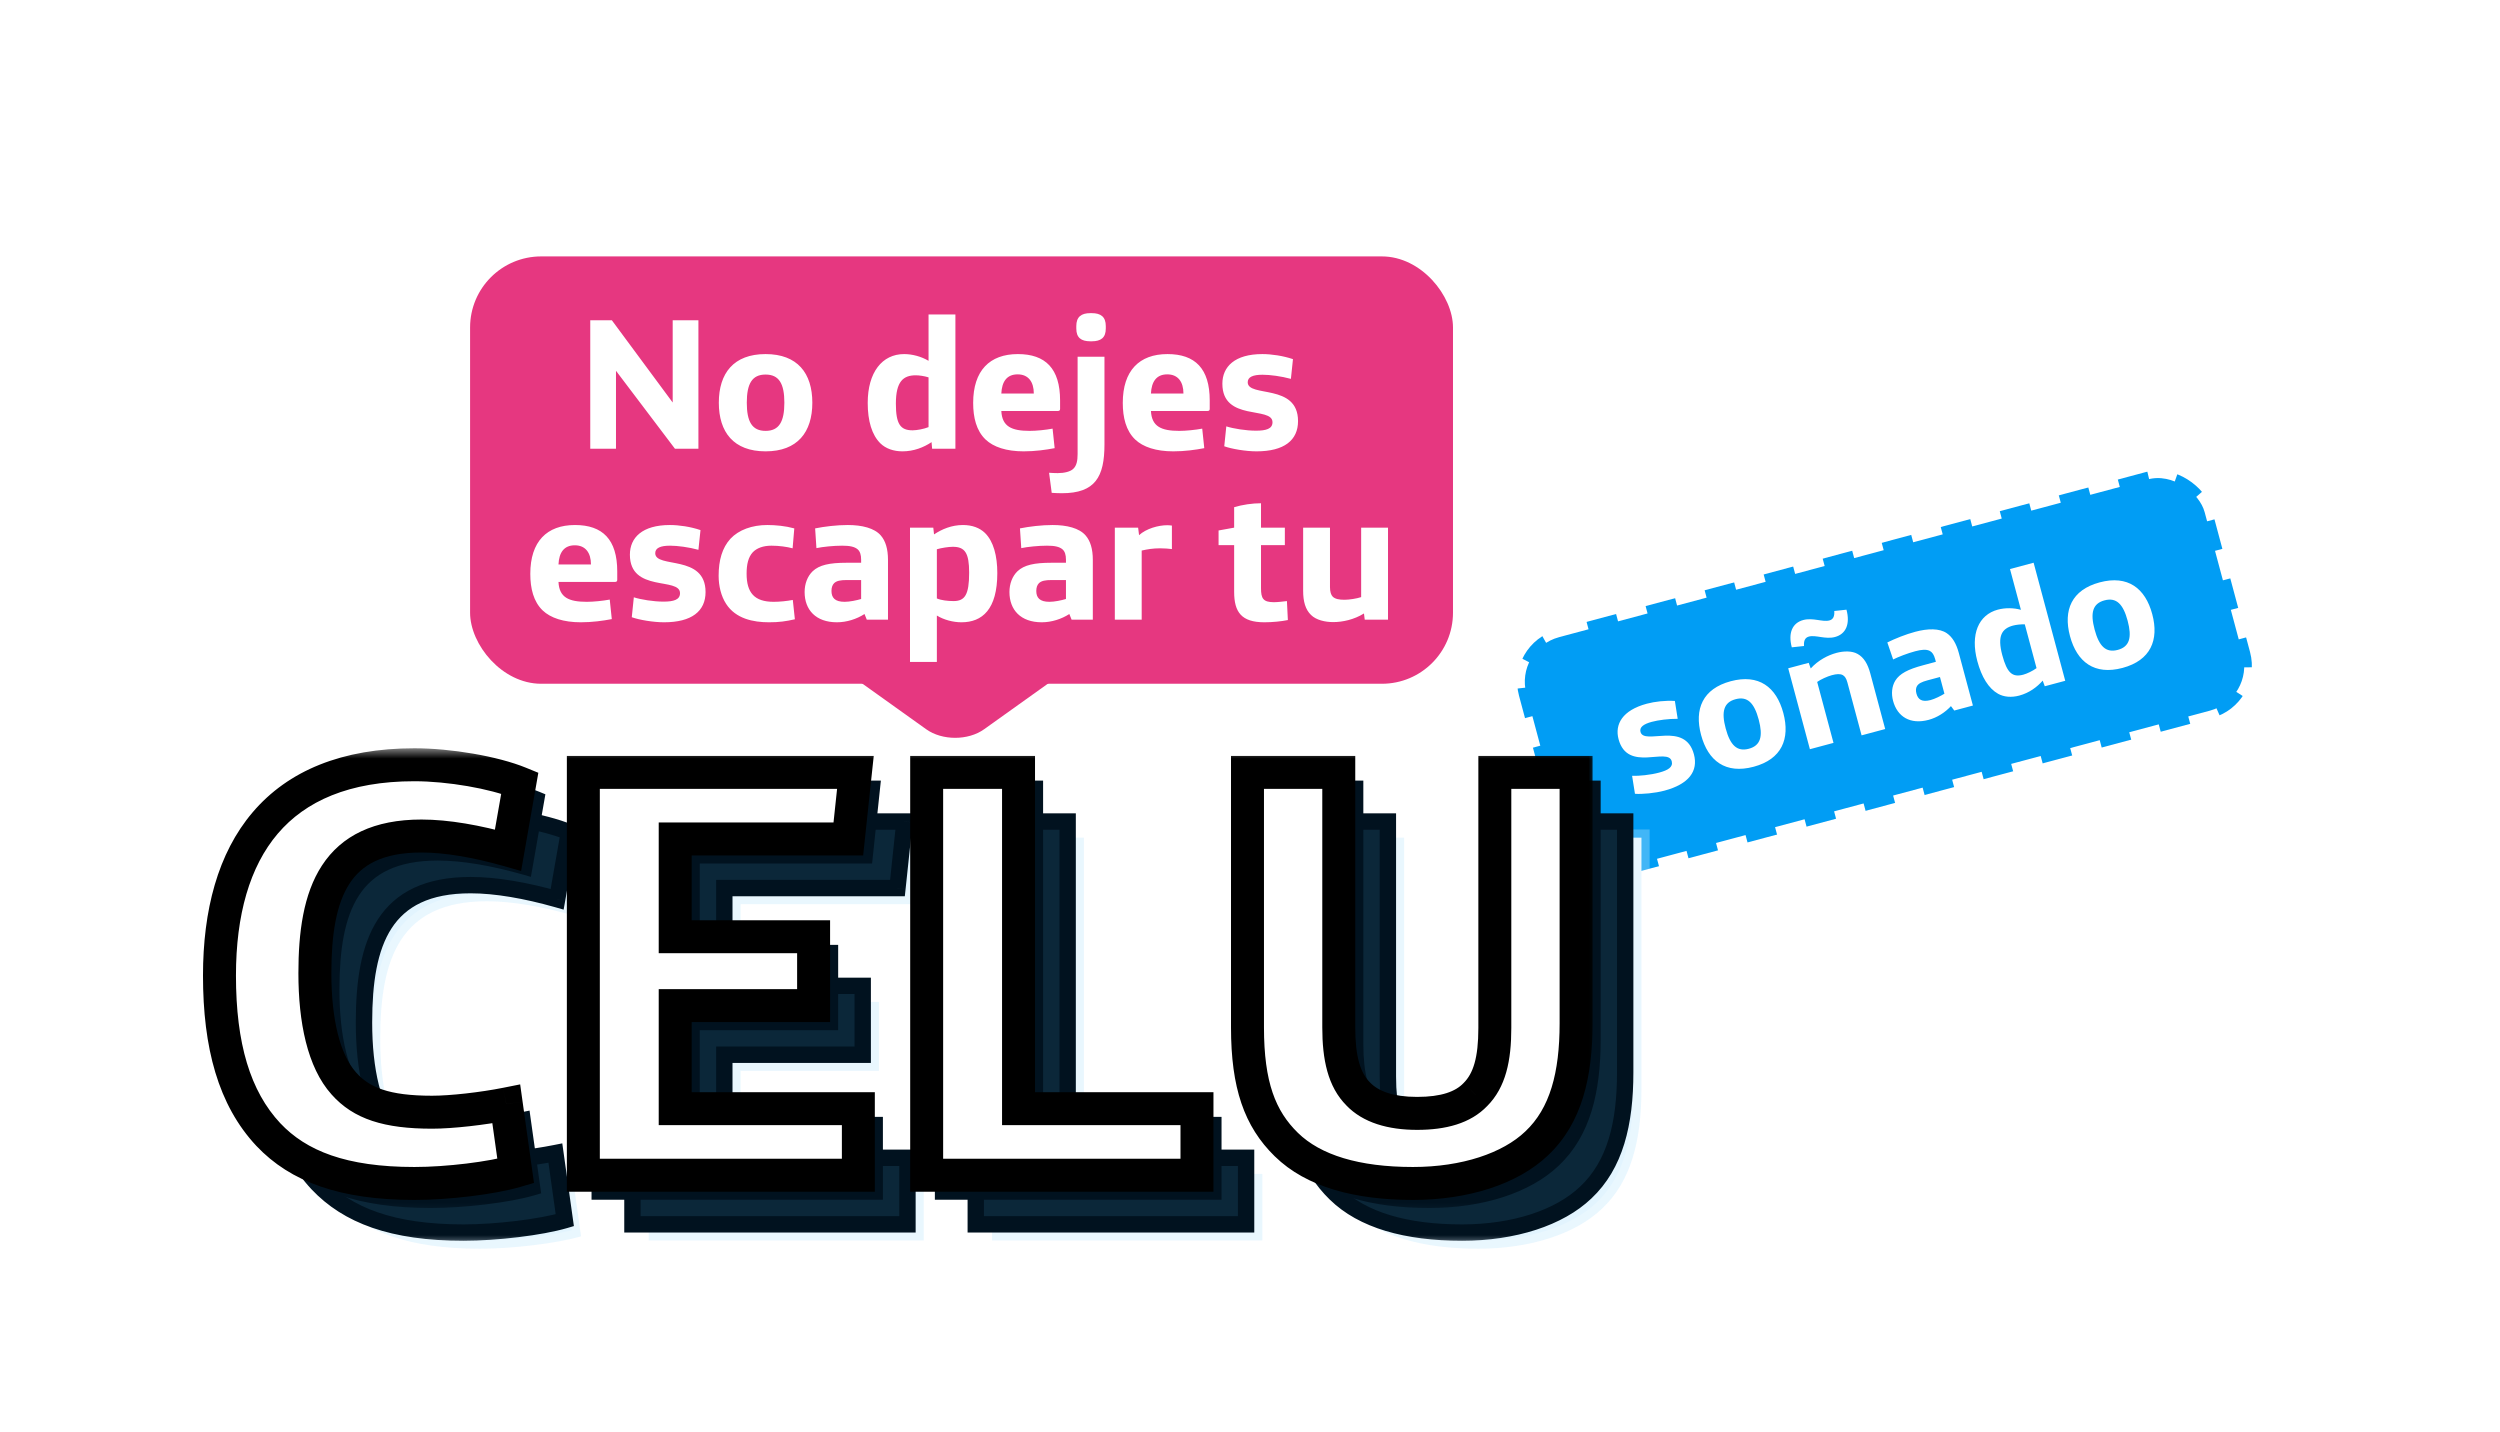 <svg width="117" height="67" viewBox="0 0 117 67" fill="none" xmlns="http://www.w3.org/2000/svg">
<g filter="url(#filter0_dd_212_262)">
<rect x="70.438" y="26.127" width="33.575" height="11.919" rx="2.518" transform="rotate(-15 70.438 26.127)" fill="#019DF4"/>
<rect x="70.438" y="26.127" width="33.575" height="11.919" rx="2.518" transform="rotate(-15 70.438 26.127)" stroke="white" stroke-width="0.714" stroke-dasharray="1.43 1.43"/>
<path d="M77.901 33.001C77.453 33.121 76.847 33.176 76.516 33.149L76.382 32.307C76.692 32.323 77.241 32.267 77.65 32.157C78.067 32.046 78.309 31.898 78.237 31.627C78.057 30.955 76.17 32.165 75.749 30.596C75.561 29.893 75.932 29.239 77.068 28.934C77.447 28.833 77.937 28.776 78.384 28.805L78.516 29.64C78.093 29.637 77.613 29.699 77.304 29.782C76.909 29.888 76.718 30.038 76.776 30.255C76.948 30.896 78.855 29.731 79.275 31.299C79.487 32.088 79.037 32.697 77.901 33.001ZM82.071 31.884C80.757 32.236 79.936 31.611 79.611 30.398C79.285 29.185 79.685 28.233 80.998 27.881C82.312 27.529 83.134 28.154 83.459 29.367C83.784 30.58 83.385 31.532 82.071 31.884ZM81.845 31.042C82.402 30.892 82.516 30.456 82.307 29.675C82.098 28.895 81.78 28.574 81.224 28.723C80.668 28.872 80.553 29.309 80.762 30.09C80.971 30.87 81.289 31.191 81.845 31.042ZM84.428 26.233L83.856 26.295C83.676 25.623 83.882 25.154 84.392 25.017C84.848 24.895 85.298 25.122 85.615 25.037C85.792 24.99 85.862 24.847 85.844 24.595L86.415 24.533C86.595 25.205 86.39 25.674 85.88 25.811C85.424 25.933 84.981 25.704 84.657 25.791C84.479 25.839 84.41 25.981 84.428 26.233ZM84.703 31.063L83.688 27.276L84.647 27.02L84.742 27.284C85.087 26.901 85.545 26.663 85.947 26.555C86.279 26.466 86.673 26.452 86.937 26.605C87.229 26.767 87.411 27.074 87.529 27.514L88.227 30.119L87.122 30.415L86.459 27.942C86.407 27.749 86.34 27.651 86.242 27.594C86.116 27.528 85.954 27.539 85.729 27.599C85.521 27.655 85.203 27.798 85.044 27.915L85.808 30.767L84.703 31.063ZM90.259 29.69C89.393 29.922 88.793 29.536 88.596 28.802C88.505 28.462 88.538 28.122 88.699 27.855C88.901 27.528 89.293 27.323 89.997 27.135L90.599 26.973L90.566 26.85C90.51 26.641 90.429 26.522 90.313 26.462C90.151 26.381 89.932 26.398 89.63 26.479C89.275 26.574 88.847 26.739 88.599 26.863L88.327 26.066C88.693 25.886 89.179 25.689 89.635 25.567C90.214 25.412 90.765 25.397 91.111 25.635C91.364 25.808 91.551 26.105 91.673 26.561L92.332 29.019L91.459 29.253L91.304 29.046C91.035 29.341 90.661 29.582 90.259 29.69ZM90.35 28.763C90.559 28.707 90.836 28.566 90.999 28.465L90.79 27.684L90.203 27.841C89.94 27.912 89.786 27.986 89.712 28.114C89.661 28.202 89.652 28.32 89.689 28.459C89.763 28.738 89.948 28.87 90.35 28.763ZM94.503 28.553C94.132 28.652 93.784 28.621 93.512 28.47C93.063 28.218 92.738 27.684 92.539 26.942C92.202 25.683 92.596 24.773 93.5 24.531C93.832 24.442 94.238 24.441 94.579 24.54L94.068 22.632L95.173 22.335L96.653 27.861L95.695 28.117L95.599 27.853C95.333 28.156 94.967 28.428 94.503 28.553ZM94.689 27.575C94.866 27.528 95.138 27.397 95.31 27.268L94.761 25.22C94.577 25.212 94.352 25.239 94.213 25.276C93.695 25.415 93.462 25.751 93.707 26.662C93.933 27.505 94.186 27.71 94.689 27.575ZM99.337 27.258C98.023 27.61 97.201 26.985 96.876 25.772C96.551 24.558 96.951 23.607 98.264 23.255C99.578 22.903 100.4 23.527 100.725 24.741C101.05 25.954 100.65 26.905 99.337 27.258ZM99.111 26.415C99.668 26.266 99.782 25.829 99.573 25.049C99.364 24.269 99.046 23.948 98.49 24.097C97.934 24.246 97.819 24.683 98.028 25.463C98.237 26.244 98.555 26.564 99.111 26.415Z" fill="white"/>
<path d="M39.576 27.435L44.702 23.773L49.828 27.435L46.055 30.13C45.308 30.664 44.096 30.664 43.348 30.13L39.576 27.435Z" fill="#E63780"/>
<rect x="22" y="8" width="46" height="20" rx="3.327" fill="#E63780"/>
<path d="M27.624 17V10.989H28.635L31.482 14.838V10.989H32.686V17H31.587L28.828 13.353V17H27.624ZM35.829 17.123C34.335 17.123 33.641 16.227 33.641 14.847C33.641 13.467 34.335 12.571 35.829 12.571C37.323 12.571 38.017 13.467 38.017 14.847C38.017 16.227 37.323 17.123 35.829 17.123ZM35.829 16.165C36.461 16.165 36.708 15.735 36.708 14.847C36.708 13.959 36.461 13.529 35.829 13.529C35.196 13.529 34.95 13.959 34.95 14.847C34.95 15.735 35.196 16.165 35.829 16.165ZM42.235 17.123C41.813 17.123 41.453 16.991 41.207 16.754C40.802 16.358 40.609 15.699 40.609 14.856C40.609 13.423 41.286 12.571 42.314 12.571C42.692 12.571 43.122 12.685 43.456 12.887V10.717H44.713V17H43.623L43.597 16.692C43.228 16.939 42.762 17.123 42.235 17.123ZM42.709 16.139C42.911 16.139 43.237 16.077 43.456 15.989V13.661C43.263 13.599 43.017 13.564 42.859 13.564C42.27 13.564 41.927 13.854 41.927 14.891C41.927 15.849 42.138 16.139 42.709 16.139ZM47.907 17.123C47.099 17.123 46.493 16.921 46.124 16.569C45.693 16.156 45.544 15.541 45.544 14.856C45.544 13.344 46.317 12.571 47.635 12.571C48.927 12.571 49.612 13.248 49.612 14.742V15.137C49.612 15.207 49.577 15.234 49.507 15.234H46.862C46.897 15.963 47.345 16.165 48.189 16.165C48.496 16.165 48.936 16.121 49.261 16.06L49.358 16.974C48.944 17.053 48.444 17.123 47.907 17.123ZM46.862 14.416H48.382C48.382 13.871 48.127 13.52 47.626 13.52C47.117 13.52 46.888 13.863 46.862 14.416ZM51.03 11.973C50.599 11.973 50.371 11.806 50.371 11.376V11.261C50.371 10.831 50.599 10.655 51.03 10.655H51.092C51.522 10.655 51.751 10.831 51.751 11.261V11.376C51.751 11.806 51.522 11.973 51.092 11.973H51.03ZM49.694 19.083C49.527 19.083 49.369 19.074 49.22 19.065L49.097 18.125C49.211 18.134 49.36 18.142 49.501 18.142C49.809 18.142 50.099 18.072 50.23 17.94C50.389 17.791 50.432 17.554 50.432 17.246V12.694H51.689V16.798C51.689 18.318 51.258 19.083 49.694 19.083ZM54.91 17.123C54.102 17.123 53.495 16.921 53.126 16.569C52.696 16.156 52.546 15.541 52.546 14.856C52.546 13.344 53.32 12.571 54.638 12.571C55.93 12.571 56.615 13.248 56.615 14.742V15.137C56.615 15.207 56.58 15.234 56.51 15.234H53.864C53.9 15.963 54.348 16.165 55.191 16.165C55.499 16.165 55.938 16.121 56.264 16.06L56.36 16.974C55.947 17.053 55.446 17.123 54.91 17.123ZM53.864 14.416H55.385C55.385 13.871 55.13 13.52 54.629 13.52C54.119 13.52 53.891 13.863 53.864 14.416ZM58.806 17.123C58.296 17.123 57.637 17.009 57.295 16.886L57.391 15.954C57.716 16.06 58.314 16.156 58.78 16.156C59.254 16.156 59.553 16.069 59.553 15.761C59.553 14.996 57.207 15.743 57.207 13.959C57.207 13.16 57.787 12.571 59.078 12.571C59.509 12.571 60.045 12.65 60.511 12.808L60.414 13.731C59.966 13.608 59.439 13.538 59.087 13.538C58.639 13.538 58.393 13.643 58.393 13.889C58.393 14.618 60.748 13.924 60.748 15.708C60.748 16.605 60.098 17.123 58.806 17.123ZM27.182 25.123C26.374 25.123 25.767 24.921 25.398 24.569C24.968 24.156 24.818 23.541 24.818 22.856C24.818 21.344 25.592 20.571 26.91 20.571C28.202 20.571 28.887 21.248 28.887 22.741V23.137C28.887 23.207 28.852 23.234 28.782 23.234H26.137C26.172 23.963 26.62 24.165 27.463 24.165C27.771 24.165 28.21 24.121 28.536 24.06L28.632 24.974C28.219 25.053 27.718 25.123 27.182 25.123ZM26.137 22.416H27.657C27.657 21.872 27.402 21.52 26.901 21.52C26.391 21.52 26.163 21.863 26.137 22.416ZM31.078 25.123C30.568 25.123 29.909 25.009 29.567 24.886L29.663 23.954C29.988 24.06 30.586 24.156 31.052 24.156C31.526 24.156 31.825 24.069 31.825 23.761C31.825 22.996 29.479 23.743 29.479 21.959C29.479 21.16 30.059 20.571 31.351 20.571C31.781 20.571 32.317 20.65 32.783 20.808L32.686 21.731C32.238 21.608 31.711 21.538 31.359 21.538C30.911 21.538 30.665 21.643 30.665 21.889C30.665 22.619 33.02 21.924 33.02 23.708C33.02 24.605 32.37 25.123 31.078 25.123ZM35.987 25.123C35.249 25.123 34.432 24.956 33.983 24.262C33.746 23.901 33.632 23.418 33.632 22.944C33.632 22.223 33.799 21.634 34.186 21.212C34.572 20.799 35.196 20.571 35.908 20.571C36.303 20.571 36.76 20.615 37.173 20.729L37.094 21.661C36.831 21.59 36.462 21.538 36.101 21.538C35.715 21.538 35.416 21.652 35.231 21.845C35.02 22.074 34.941 22.408 34.941 22.847C34.941 23.735 35.302 24.165 36.207 24.165C36.488 24.165 36.831 24.13 37.103 24.077L37.2 24.982C36.778 25.079 36.462 25.123 35.987 25.123ZM39.167 25.123C38.183 25.123 37.656 24.543 37.656 23.708C37.656 23.322 37.788 22.97 38.034 22.733C38.341 22.443 38.816 22.337 39.615 22.337H40.301V22.197C40.301 21.959 40.248 21.81 40.143 21.713C39.993 21.581 39.756 21.538 39.413 21.538C39.009 21.538 38.508 21.59 38.209 21.652L38.148 20.729C38.587 20.641 39.158 20.571 39.677 20.571C40.336 20.571 40.925 20.712 41.224 21.063C41.443 21.318 41.558 21.687 41.558 22.206V25H40.565L40.459 24.736C40.09 24.974 39.624 25.123 39.167 25.123ZM39.528 24.165C39.765 24.165 40.099 24.095 40.301 24.033V23.146H39.633C39.334 23.146 39.15 23.181 39.035 23.295C38.956 23.374 38.913 23.497 38.913 23.655C38.913 23.972 39.071 24.165 39.528 24.165ZM42.588 26.977V20.694H43.678L43.713 21.01C44.082 20.764 44.539 20.571 45.066 20.571C45.497 20.571 45.848 20.703 46.094 20.94C46.499 21.335 46.674 22.021 46.674 22.821C46.674 24.517 45.971 25.123 44.996 25.123C44.609 25.123 44.17 25.009 43.845 24.807V26.977H42.588ZM44.627 24.13C45.154 24.13 45.356 23.84 45.356 22.803C45.356 21.88 45.163 21.59 44.592 21.59C44.389 21.59 44.056 21.643 43.845 21.705V24.007C44.047 24.095 44.354 24.13 44.627 24.13ZM48.753 25.123C47.769 25.123 47.242 24.543 47.242 23.708C47.242 23.322 47.374 22.97 47.62 22.733C47.927 22.443 48.402 22.337 49.201 22.337H49.887V22.197C49.887 21.959 49.834 21.81 49.729 21.713C49.579 21.581 49.342 21.538 48.999 21.538C48.595 21.538 48.094 21.59 47.795 21.652L47.734 20.729C48.173 20.641 48.745 20.571 49.263 20.571C49.922 20.571 50.511 20.712 50.81 21.063C51.029 21.318 51.144 21.687 51.144 22.206V25H50.151L50.045 24.736C49.676 24.974 49.21 25.123 48.753 25.123ZM49.114 24.165C49.351 24.165 49.685 24.095 49.887 24.033V23.146H49.219C48.92 23.146 48.736 23.181 48.621 23.295C48.542 23.374 48.498 23.497 48.498 23.655C48.498 23.972 48.657 24.165 49.114 24.165ZM52.174 25V20.694H53.264L53.308 21.046C53.642 20.738 54.213 20.58 54.626 20.58C54.696 20.58 54.793 20.588 54.845 20.597V21.696C54.705 21.678 54.494 21.661 54.292 21.661C53.958 21.661 53.703 21.705 53.431 21.766V25H52.174ZM59.173 25.123C58.101 25.123 57.758 24.648 57.758 23.699V21.511H57.029V20.826L57.758 20.694V19.736C58.136 19.622 58.611 19.552 59.015 19.552V20.694H60.131V21.511H59.015V23.524C59.015 24.007 59.112 24.183 59.621 24.183C59.797 24.183 60.078 24.148 60.228 24.13L60.272 25.018C59.991 25.079 59.551 25.123 59.173 25.123ZM62.393 25.114C62.015 25.114 61.593 25.018 61.356 24.78C61.092 24.526 60.987 24.148 60.987 23.647V20.694H62.243V23.471C62.243 23.691 62.288 23.84 62.375 23.928C62.49 24.033 62.665 24.069 62.92 24.069C63.14 24.069 63.491 24.016 63.702 23.945V20.694H64.959V25H63.869L63.834 24.71C63.368 25 62.832 25.114 62.393 25.114Z" fill="white"/>
<mask id="path-6-outside-1_212_262" maskUnits="userSpaceOnUse" x="12.897" y="34.054" width="65" height="21" fill="black">
<rect fill="white" x="12.897" y="34.054" width="65" height="21"/>
<path d="M22.453 54.44C19.118 54.44 17.024 53.641 15.618 52.153C14.02 50.444 13.331 47.991 13.331 44.711C13.331 38.813 16.004 34.845 22.453 34.845C24.079 34.845 26.174 35.203 27.386 35.699L26.835 38.841C25.375 38.428 23.969 38.179 22.784 38.179C18.732 38.179 17.795 40.853 17.795 44.601C17.795 46.833 18.209 48.708 19.146 49.755C19.973 50.692 21.158 51.105 23.28 51.105C24.189 51.105 25.65 50.94 26.753 50.719L27.193 53.861C26.064 54.192 23.996 54.44 22.453 54.44ZM30.359 54.054V35.203H43.092L42.761 38.317H34.659V42.892H41.135V46.117H34.659V50.94H43.23V54.054H30.359ZM46.427 54.054V35.203H50.727V50.94H59.077V54.054H46.427ZM69.186 54.44C66.568 54.44 64.528 53.861 63.261 52.621C62.02 51.408 61.441 49.837 61.441 47.136V35.203H65.713V47.136C65.713 48.57 65.961 49.589 66.623 50.251C67.202 50.857 68.139 51.16 69.379 51.16C70.619 51.16 71.529 50.885 72.107 50.278C72.769 49.617 73.017 48.625 73.017 47.164V35.203H76.82V46.944C76.82 49.341 76.352 51.271 74.974 52.566C73.734 53.751 71.611 54.44 69.186 54.44Z"/>
</mask>
<path d="M22.453 54.44C19.118 54.44 17.024 53.641 15.618 52.153C14.02 50.444 13.331 47.991 13.331 44.711C13.331 38.813 16.004 34.845 22.453 34.845C24.079 34.845 26.174 35.203 27.386 35.699L26.835 38.841C25.375 38.428 23.969 38.179 22.784 38.179C18.732 38.179 17.795 40.853 17.795 44.601C17.795 46.833 18.209 48.708 19.146 49.755C19.973 50.692 21.158 51.105 23.28 51.105C24.189 51.105 25.65 50.94 26.753 50.719L27.193 53.861C26.064 54.192 23.996 54.44 22.453 54.44ZM30.359 54.054V35.203H43.092L42.761 38.317H34.659V42.892H41.135V46.117H34.659V50.94H43.23V54.054H30.359ZM46.427 54.054V35.203H50.727V50.94H59.077V54.054H46.427ZM69.186 54.44C66.568 54.44 64.528 53.861 63.261 52.621C62.02 51.408 61.441 49.837 61.441 47.136V35.203H65.713V47.136C65.713 48.57 65.961 49.589 66.623 50.251C67.202 50.857 68.139 51.16 69.379 51.16C70.619 51.16 71.529 50.885 72.107 50.278C72.769 49.617 73.017 48.625 73.017 47.164V35.203H76.82V46.944C76.82 49.341 76.352 51.271 74.974 52.566C73.734 53.751 71.611 54.44 69.186 54.44Z" fill="#E2F4FE"/>
<path d="M15.618 52.153L15.338 52.414L15.34 52.416L15.618 52.153ZM27.386 35.699L27.764 35.765L27.817 35.461L27.531 35.344L27.386 35.699ZM26.835 38.841L26.731 39.209L27.139 39.325L27.212 38.907L26.835 38.841ZM19.146 49.755L19.433 49.501L19.431 49.499L19.146 49.755ZM26.753 50.719L27.132 50.666L27.075 50.264L26.677 50.344L26.753 50.719ZM27.193 53.861L27.301 54.229L27.619 54.136L27.573 53.808L27.193 53.861ZM22.453 54.057C19.179 54.057 17.204 53.274 15.897 51.889L15.34 52.416C16.843 54.008 19.058 54.823 22.453 54.823V54.057ZM15.898 51.891C14.394 50.283 13.714 47.945 13.714 44.711H12.947C12.947 48.037 13.645 50.605 15.338 52.414L15.898 51.891ZM13.714 44.711C13.714 41.813 14.371 39.449 15.765 37.815C17.149 36.191 19.31 35.228 22.453 35.228V34.462C19.147 34.462 16.747 35.482 15.182 37.318C13.626 39.142 12.947 41.712 12.947 44.711H13.714ZM22.453 35.228C24.042 35.228 26.085 35.581 27.241 36.053L27.531 35.344C26.262 34.825 24.116 34.462 22.453 34.462V35.228ZM27.009 35.633L26.458 38.775L27.212 38.907L27.764 35.765L27.009 35.633ZM26.939 38.472C25.46 38.053 24.017 37.796 22.784 37.796V38.562C23.921 38.562 25.289 38.801 26.731 39.209L26.939 38.472ZM22.784 37.796C20.663 37.796 19.278 38.504 18.449 39.776C17.645 41.011 17.412 42.712 17.412 44.601H18.178C18.178 42.741 18.415 41.232 19.091 40.194C19.744 39.192 20.853 38.562 22.784 38.562V37.796ZM17.412 44.601C17.412 46.853 17.824 48.852 18.86 50.01L19.431 49.499C18.594 48.563 18.178 46.814 18.178 44.601H17.412ZM18.859 50.008C19.792 51.066 21.113 51.488 23.28 51.488V50.722C21.203 50.722 20.153 50.318 19.433 49.501L18.859 50.008ZM23.28 51.488C24.221 51.488 25.707 51.319 26.828 51.095L26.677 50.344C25.593 50.561 24.158 50.722 23.28 50.722V51.488ZM26.373 50.773L26.814 53.914L27.573 53.808L27.132 50.666L26.373 50.773ZM27.086 53.494C26.001 53.811 23.972 54.057 22.453 54.057V54.823C24.021 54.823 26.126 54.573 27.301 54.229L27.086 53.494ZM30.359 54.054H29.976V54.437H30.359V54.054ZM30.359 35.203V34.82H29.976V35.203H30.359ZM43.092 35.203L43.473 35.243L43.518 34.82H43.092V35.203ZM42.761 38.317V38.7H43.106L43.142 38.358L42.761 38.317ZM34.659 38.317V37.934H34.276V38.317H34.659ZM34.659 42.892H34.276V43.275H34.659V42.892ZM41.135 42.892H41.518V42.509H41.135V42.892ZM41.135 46.117V46.5H41.518V46.117H41.135ZM34.659 46.117V45.734H34.276V46.117H34.659ZM34.659 50.94H34.276V51.323H34.659V50.94ZM43.23 50.94H43.613V50.557H43.23V50.94ZM43.23 54.054V54.437H43.613V54.054H43.23ZM30.742 54.054V35.203H29.976V54.054H30.742ZM30.359 35.586H43.092V34.82H30.359V35.586ZM42.711 35.162L42.38 38.277L43.142 38.358L43.473 35.243L42.711 35.162ZM42.761 37.934H34.659V38.7H42.761V37.934ZM34.276 38.317V42.892H35.042V38.317H34.276ZM34.659 43.275H41.135V42.509H34.659V43.275ZM40.752 42.892V46.117H41.518V42.892H40.752ZM41.135 45.734H34.659V46.5H41.135V45.734ZM34.276 46.117V50.94H35.042V46.117H34.276ZM34.659 51.323H43.23V50.557H34.659V51.323ZM42.847 50.94V54.054H43.613V50.94H42.847ZM43.23 53.671H30.359V54.437H43.23V53.671ZM46.427 54.054H46.044V54.437H46.427V54.054ZM46.427 35.203V34.82H46.044V35.203H46.427ZM50.727 35.203H51.11V34.82H50.727V35.203ZM50.727 50.94H50.343V51.323H50.727V50.94ZM59.077 50.94H59.46V50.557H59.077V50.94ZM59.077 54.054V54.437H59.46V54.054H59.077ZM46.81 54.054V35.203H46.044V54.054H46.81ZM46.427 35.586H50.727V34.82H46.427V35.586ZM50.343 35.203V50.94H51.11V35.203H50.343ZM50.727 51.323H59.077V50.557H50.727V51.323ZM58.694 50.94V54.054H59.46V50.94H58.694ZM59.077 53.671H46.427V54.437H59.077V53.671ZM63.261 52.621L63.528 52.347L63.528 52.347L63.261 52.621ZM61.441 35.203V34.82H61.059V35.203H61.441ZM65.713 35.203H66.096V34.82H65.713V35.203ZM66.623 50.251L66.9 49.986L66.894 49.98L66.623 50.251ZM72.107 50.278L71.837 50.008L71.83 50.014L72.107 50.278ZM73.017 35.203V34.82H72.634V35.203H73.017ZM76.82 35.203H77.203V34.82H76.82V35.203ZM74.974 52.566L74.711 52.287L74.709 52.289L74.974 52.566ZM69.186 54.057C66.61 54.057 64.692 53.485 63.528 52.347L62.993 52.895C64.365 54.237 66.526 54.823 69.186 54.823V54.057ZM63.528 52.347C62.387 51.232 61.825 49.777 61.825 47.136H61.059C61.059 49.898 61.653 51.585 62.993 52.895L63.528 52.347ZM61.825 47.136V35.203H61.059V47.136H61.825ZM61.441 35.586H65.713V34.82H61.441V35.586ZM65.33 35.203V47.136H66.096V35.203H65.33ZM65.33 47.136C65.33 48.596 65.579 49.748 66.352 50.522L66.894 49.98C66.344 49.43 66.096 48.544 66.096 47.136H65.33ZM66.346 50.515C67.027 51.229 68.087 51.543 69.379 51.543V50.777C68.19 50.777 67.376 50.486 66.9 49.986L66.346 50.515ZM69.379 51.543C70.664 51.543 71.701 51.259 72.385 50.543L71.83 50.014C71.356 50.51 70.574 50.777 69.379 50.777V51.543ZM72.378 50.549C73.151 49.777 73.4 48.652 73.4 47.164H72.634C72.634 48.597 72.387 49.457 71.837 50.008L72.378 50.549ZM73.4 47.164V35.203H72.634V47.164H73.4ZM73.017 35.586H76.82V34.82H73.017V35.586ZM76.437 35.203V46.944H77.203V35.203H76.437ZM76.437 46.944C76.437 49.305 75.973 51.101 74.711 52.287L75.236 52.845C76.73 51.441 77.203 49.378 77.203 46.944H76.437ZM74.709 52.289C73.565 53.382 71.553 54.057 69.186 54.057V54.823C71.669 54.823 73.902 54.12 75.238 52.843L74.709 52.289Z" fill="white" fill-opacity="0.25" mask="url(#path-6-outside-1_212_262)"/>
<mask id="path-8-outside-2_212_262" maskUnits="userSpaceOnUse" x="12.136" y="33.299" width="65" height="21" fill="black">
<rect fill="white" x="12.136" y="33.299" width="65" height="21"/>
<path d="M21.692 53.685C18.358 53.685 16.263 52.885 14.857 51.397C13.259 49.688 12.57 47.236 12.57 43.956C12.57 38.058 15.243 34.089 21.692 34.089C23.318 34.089 25.413 34.447 26.626 34.944L26.074 38.086C24.614 37.672 23.208 37.424 22.023 37.424C17.972 37.424 17.035 40.097 17.035 43.846C17.035 46.078 17.448 47.952 18.385 48.999C19.212 49.937 20.397 50.35 22.519 50.35C23.429 50.35 24.889 50.184 25.992 49.964L26.433 53.106C25.303 53.437 23.236 53.685 21.692 53.685ZM29.598 53.299V34.447H42.331L42.001 37.562H33.898V42.137H40.374V45.361H33.898V50.184H42.469V53.299H29.598ZM45.666 53.299V34.447H49.966V50.184H58.317V53.299H45.666ZM68.425 53.685C65.807 53.685 63.767 53.106 62.5 51.866C61.26 50.653 60.681 49.082 60.681 46.381V34.447H64.953V46.381C64.953 47.814 65.201 48.834 65.862 49.495C66.441 50.102 67.378 50.405 68.618 50.405C69.858 50.405 70.768 50.129 71.347 49.523C72.008 48.862 72.256 47.869 72.256 46.409V34.447H76.059V46.188C76.059 48.586 75.591 50.515 74.213 51.811C72.973 52.996 70.85 53.685 68.425 53.685Z"/>
</mask>
<path d="M21.692 53.685C18.358 53.685 16.263 52.885 14.857 51.397C13.259 49.688 12.57 47.236 12.57 43.956C12.57 38.058 15.243 34.089 21.692 34.089C23.318 34.089 25.413 34.447 26.626 34.944L26.074 38.086C24.614 37.672 23.208 37.424 22.023 37.424C17.972 37.424 17.035 40.097 17.035 43.846C17.035 46.078 17.448 47.952 18.385 48.999C19.212 49.937 20.397 50.35 22.519 50.35C23.429 50.35 24.889 50.184 25.992 49.964L26.433 53.106C25.303 53.437 23.236 53.685 21.692 53.685ZM29.598 53.299V34.447H42.331L42.001 37.562H33.898V42.137H40.374V45.361H33.898V50.184H42.469V53.299H29.598ZM45.666 53.299V34.447H49.966V50.184H58.317V53.299H45.666ZM68.425 53.685C65.807 53.685 63.767 53.106 62.5 51.866C61.26 50.653 60.681 49.082 60.681 46.381V34.447H64.953V46.381C64.953 47.814 65.201 48.834 65.862 49.495C66.441 50.102 67.378 50.405 68.618 50.405C69.858 50.405 70.768 50.129 71.347 49.523C72.008 48.862 72.256 47.869 72.256 46.409V34.447H76.059V46.188C76.059 48.586 75.591 50.515 74.213 51.811C72.973 52.996 70.85 53.685 68.425 53.685Z" fill="#0B2739"/>
<path d="M14.857 51.397L14.578 51.659L14.579 51.66L14.857 51.397ZM26.626 34.944L27.003 35.01L27.056 34.706L26.771 34.589L26.626 34.944ZM26.074 38.086L25.97 38.454L26.378 38.57L26.452 38.152L26.074 38.086ZM18.385 48.999L18.672 48.746L18.671 48.744L18.385 48.999ZM25.992 49.964L26.371 49.911L26.315 49.509L25.917 49.588L25.992 49.964ZM26.433 53.106L26.54 53.474L26.858 53.38L26.812 53.053L26.433 53.106ZM21.692 53.302C18.418 53.302 16.443 52.518 15.136 51.134L14.579 51.66C16.083 53.252 18.297 54.068 21.692 54.068V53.302ZM15.137 51.136C13.633 49.528 12.953 47.189 12.953 43.956H12.187C12.187 47.282 12.885 49.849 14.578 51.659L15.137 51.136ZM12.953 43.956C12.953 41.057 13.611 38.694 15.004 37.059C16.388 35.436 18.55 34.472 21.692 34.472V33.706C18.386 33.706 15.986 34.727 14.421 36.562C12.866 38.387 12.187 40.956 12.187 43.956H12.953ZM21.692 34.472C23.281 34.472 25.325 34.825 26.48 35.298L26.771 34.589C25.501 34.07 23.355 33.706 21.692 33.706V34.472ZM26.248 34.877L25.697 38.019L26.452 38.152L27.003 35.01L26.248 34.877ZM26.179 37.717C24.699 37.298 23.256 37.041 22.023 37.041V37.807C23.16 37.807 24.528 38.046 25.97 38.454L26.179 37.717ZM22.023 37.041C19.903 37.041 18.517 37.748 17.689 39.02C16.884 40.255 16.651 41.957 16.651 43.846H17.418C17.418 41.986 17.654 40.477 18.33 39.438C18.983 38.436 20.092 37.807 22.023 37.807V37.041ZM16.651 43.846C16.651 46.097 17.063 48.096 18.1 49.255L18.671 48.744C17.833 47.808 17.418 46.059 17.418 43.846H16.651ZM18.098 49.253C19.031 50.311 20.352 50.733 22.519 50.733V49.967C20.442 49.967 19.392 49.562 18.672 48.746L18.098 49.253ZM22.519 50.733C23.46 50.733 24.946 50.564 26.067 50.34L25.917 49.588C24.832 49.805 23.397 49.967 22.519 49.967V50.733ZM25.612 50.017L26.053 53.159L26.812 53.053L26.371 49.911L25.612 50.017ZM26.325 52.738C25.24 53.056 23.211 53.302 21.692 53.302V54.068C23.26 54.068 25.366 53.817 26.54 53.474L26.325 52.738ZM29.598 53.299H29.215V53.682H29.598V53.299ZM29.598 34.447V34.065H29.215V34.447H29.598ZM42.331 34.447L42.712 34.488L42.757 34.065H42.331V34.447ZM42.001 37.562V37.945H42.345L42.382 37.602L42.001 37.562ZM33.898 37.562V37.179H33.515V37.562H33.898ZM33.898 42.137H33.515V42.52H33.898V42.137ZM40.374 42.137H40.758V41.754H40.374V42.137ZM40.374 45.361V45.745H40.758V45.361H40.374ZM33.898 45.361V44.978H33.515V45.361H33.898ZM33.898 50.184H33.515V50.568H33.898V50.184ZM42.469 50.184H42.852V49.801H42.469V50.184ZM42.469 53.299V53.682H42.852V53.299H42.469ZM29.982 53.299V34.447H29.215V53.299H29.982ZM29.598 34.831H42.331V34.065H29.598V34.831ZM41.95 34.407L41.62 37.521L42.382 37.602L42.712 34.488L41.95 34.407ZM42.001 37.179H33.898V37.945H42.001V37.179ZM33.515 37.562V42.137H34.281V37.562H33.515ZM33.898 42.52H40.374V41.754H33.898V42.52ZM39.992 42.137V45.361H40.758V42.137H39.992ZM40.374 44.978H33.898V45.745H40.374V44.978ZM33.515 45.361V50.184H34.281V45.361H33.515ZM33.898 50.568H42.469V49.801H33.898V50.568ZM42.086 50.184V53.299H42.852V50.184H42.086ZM42.469 52.916H29.598V53.682H42.469V52.916ZM45.666 53.299H45.283V53.682H45.666V53.299ZM45.666 34.447V34.065H45.283V34.447H45.666ZM49.966 34.447H50.349V34.065H49.966V34.447ZM49.966 50.184H49.583V50.568H49.966V50.184ZM58.317 50.184H58.7V49.801H58.317V50.184ZM58.317 53.299V53.682H58.7V53.299H58.317ZM46.049 53.299V34.447H45.283V53.299H46.049ZM45.666 34.831H49.966V34.065H45.666V34.831ZM49.583 34.447V50.184H50.349V34.447H49.583ZM49.966 50.568H58.317V49.801H49.966V50.568ZM57.934 50.184V53.299H58.7V50.184H57.934ZM58.317 52.916H45.666V53.682H58.317V52.916ZM62.5 51.866L62.768 51.592L62.767 51.592L62.5 51.866ZM60.681 34.447V34.065H60.298V34.447H60.681ZM64.953 34.447H65.336V34.065H64.953V34.447ZM65.862 49.495L66.139 49.231L66.133 49.225L65.862 49.495ZM71.347 49.523L71.076 49.252L71.07 49.259L71.347 49.523ZM72.256 34.447V34.065H71.873V34.447H72.256ZM76.059 34.447H76.442V34.065H76.059V34.447ZM74.213 51.811L73.951 51.532L73.948 51.534L74.213 51.811ZM68.425 53.302C65.849 53.302 63.931 52.73 62.768 51.592L62.232 52.139C63.604 53.482 65.765 54.068 68.425 54.068V53.302ZM62.767 51.592C61.627 50.476 61.064 49.022 61.064 46.381H60.298C60.298 49.143 60.892 50.83 62.232 52.14L62.767 51.592ZM61.064 46.381V34.447H60.298V46.381H61.064ZM60.681 34.831H64.953V34.065H60.681V34.831ZM64.57 34.447V46.381H65.336V34.447H64.57ZM64.57 46.381C64.57 47.84 64.818 48.993 65.591 49.766L66.133 49.225C65.583 48.675 65.336 47.788 65.336 46.381H64.57ZM65.585 49.76C66.266 50.473 67.326 50.788 68.618 50.788V50.022C67.429 50.022 66.616 49.73 66.139 49.231L65.585 49.76ZM68.618 50.788C69.904 50.788 70.94 50.504 71.624 49.788L71.07 49.259C70.596 49.755 69.813 50.022 68.618 50.022V50.788ZM71.617 49.794C72.39 49.021 72.639 47.897 72.639 46.409H71.873C71.873 47.842 71.626 48.702 71.076 49.252L71.617 49.794ZM72.639 46.409V34.447H71.873V46.409H72.639ZM72.256 34.831H76.059V34.065H72.256V34.831ZM75.676 34.447V46.188H76.442V34.447H75.676ZM75.676 46.188C75.676 48.55 75.213 50.345 73.951 51.532L74.475 52.09C75.969 50.685 76.442 48.622 76.442 46.188H75.676ZM73.948 51.534C72.804 52.627 70.793 53.302 68.425 53.302V54.068C70.909 54.068 73.141 53.364 74.478 52.087L73.948 51.534Z" fill="#01121F" mask="url(#path-8-outside-2_212_262)"/>
<mask id="path-10-outside-3_212_262" maskUnits="userSpaceOnUse" x="10.604" y="31.766" width="65" height="21" fill="black">
<rect fill="white" x="10.604" y="31.766" width="65" height="21"/>
<path d="M20.16 52.152C16.826 52.152 14.731 51.353 13.325 49.864C11.727 48.156 11.038 45.703 11.038 42.423C11.038 36.525 13.711 32.556 20.16 32.556C21.787 32.556 23.881 32.915 25.094 33.411L24.543 36.553C23.082 36.139 21.676 35.891 20.491 35.891C16.44 35.891 15.503 38.565 15.503 42.313C15.503 44.545 15.916 46.419 16.853 47.467C17.68 48.404 18.865 48.817 20.987 48.817C21.897 48.817 23.358 48.652 24.46 48.431L24.901 51.573C23.771 51.904 21.704 52.152 20.16 52.152ZM28.067 51.766V32.915H40.8L40.469 36.029H32.366V40.604H38.843V43.829H32.366V48.652H40.937V51.766H28.067ZM44.135 51.766V32.915H48.434V48.652H56.785V51.766H44.135ZM66.893 52.152C64.275 52.152 62.236 51.573 60.968 50.333C59.728 49.12 59.149 47.549 59.149 44.849V32.915H63.421V44.849C63.421 46.282 63.669 47.301 64.33 47.963C64.909 48.569 65.846 48.872 67.086 48.872C68.326 48.872 69.236 48.597 69.815 47.99C70.476 47.329 70.724 46.337 70.724 44.876V32.915H74.528V44.656C74.528 47.053 74.059 48.983 72.681 50.278C71.441 51.463 69.319 52.152 66.893 52.152Z"/>
</mask>
<path d="M20.16 52.152C16.826 52.152 14.731 51.353 13.325 49.864C11.727 48.156 11.038 45.703 11.038 42.423C11.038 36.525 13.711 32.556 20.16 32.556C21.787 32.556 23.881 32.915 25.094 33.411L24.543 36.553C23.082 36.139 21.676 35.891 20.491 35.891C16.44 35.891 15.503 38.565 15.503 42.313C15.503 44.545 15.916 46.419 16.853 47.467C17.68 48.404 18.865 48.817 20.987 48.817C21.897 48.817 23.358 48.652 24.46 48.431L24.901 51.573C23.771 51.904 21.704 52.152 20.16 52.152ZM28.067 51.766V32.915H40.8L40.469 36.029H32.366V40.604H38.843V43.829H32.366V48.652H40.937V51.766H28.067ZM44.135 51.766V32.915H48.434V48.652H56.785V51.766H44.135ZM66.893 52.152C64.275 52.152 62.236 51.573 60.968 50.333C59.728 49.12 59.149 47.549 59.149 44.849V32.915H63.421V44.849C63.421 46.282 63.669 47.301 64.33 47.963C64.909 48.569 65.846 48.872 67.086 48.872C68.326 48.872 69.236 48.597 69.815 47.99C70.476 47.329 70.724 46.337 70.724 44.876V32.915H74.528V44.656C74.528 47.053 74.059 48.983 72.681 50.278C71.441 51.463 69.319 52.152 66.893 52.152Z" fill="#0B2739"/>
<path d="M13.325 49.864L13.046 50.126L13.047 50.127L13.325 49.864ZM25.094 33.411L25.471 33.477L25.524 33.173L25.239 33.056L25.094 33.411ZM24.543 36.553L24.438 36.921L24.846 37.037L24.92 36.619L24.543 36.553ZM16.853 47.467L17.14 47.213L17.139 47.211L16.853 47.467ZM24.46 48.431L24.839 48.378L24.783 47.976L24.385 48.056L24.46 48.431ZM24.901 51.573L25.008 51.941L25.326 51.848L25.28 51.52L24.901 51.573ZM20.16 51.769C16.886 51.769 14.911 50.986 13.604 49.601L13.047 50.127C14.551 51.72 16.765 52.535 20.16 52.535V51.769ZM13.605 49.603C12.101 47.995 11.421 45.657 11.421 42.423H10.655C10.655 45.749 11.353 48.316 13.046 50.126L13.605 49.603ZM11.421 42.423C11.421 39.525 12.079 37.161 13.472 35.527C14.856 33.903 17.018 32.94 20.16 32.94V32.173C16.854 32.173 14.454 33.194 12.889 35.03C11.334 36.854 10.655 39.424 10.655 42.423H11.421ZM20.16 32.94C21.75 32.94 23.793 33.292 24.949 33.765L25.239 33.056C23.97 32.537 21.823 32.173 20.16 32.173V32.94ZM24.716 33.345L24.165 36.487L24.92 36.619L25.471 33.477L24.716 33.345ZM24.647 36.184C23.167 35.765 21.724 35.508 20.491 35.508V36.274C21.628 36.274 22.997 36.513 24.438 36.921L24.647 36.184ZM20.491 35.508C18.371 35.508 16.985 36.216 16.157 37.487C15.352 38.723 15.12 40.424 15.12 42.313H15.886C15.886 40.453 16.122 38.944 16.799 37.906C17.451 36.904 18.56 36.274 20.491 36.274V35.508ZM15.12 42.313C15.12 44.565 15.531 46.564 16.568 47.722L17.139 47.211C16.301 46.275 15.886 44.526 15.886 42.313H15.12ZM16.566 47.72C17.5 48.778 18.82 49.2 20.987 49.2V48.434C18.91 48.434 17.861 48.029 17.14 47.213L16.566 47.72ZM20.987 49.2C21.928 49.2 23.415 49.031 24.535 48.807L24.385 48.056C23.3 48.273 21.866 48.434 20.987 48.434V49.2ZM24.081 48.484L24.521 51.626L25.28 51.52L24.839 48.378L24.081 48.484ZM24.793 51.206C23.708 51.523 21.679 51.769 20.16 51.769V52.535C21.728 52.535 23.834 52.285 25.008 51.941L24.793 51.206ZM28.067 51.766H27.684V52.149H28.067V51.766ZM28.067 32.915V32.532H27.684V32.915H28.067ZM40.8 32.915L41.18 32.955L41.225 32.532H40.8V32.915ZM40.469 36.029V36.412H40.813L40.85 36.07L40.469 36.029ZM32.366 36.029V35.646H31.983V36.029H32.366ZM32.366 40.604H31.983V40.987H32.366V40.604ZM38.843 40.604H39.226V40.221H38.843V40.604ZM38.843 43.829V44.212H39.226V43.829H38.843ZM32.366 43.829V43.446H31.983V43.829H32.366ZM32.366 48.652H31.983V49.035H32.366V48.652ZM40.937 48.652H41.32V48.269H40.937V48.652ZM40.937 51.766V52.149H41.32V51.766H40.937ZM28.45 51.766V32.915H27.684V51.766H28.45ZM28.067 33.298H40.8V32.532H28.067V33.298ZM40.419 32.874L40.088 35.989L40.85 36.07L41.18 32.955L40.419 32.874ZM40.469 35.646H32.366V36.412H40.469V35.646ZM31.983 36.029V40.604H32.749V36.029H31.983ZM32.366 40.987H38.843V40.221H32.366V40.987ZM38.46 40.604V43.829H39.226V40.604H38.46ZM38.843 43.446H32.366V44.212H38.843V43.446ZM31.983 43.829V48.652H32.749V43.829H31.983ZM32.366 49.035H40.937V48.269H32.366V49.035ZM40.554 48.652V51.766H41.32V48.652H40.554ZM40.937 51.383H28.067V52.149H40.937V51.383ZM44.135 51.766H43.752V52.149H44.135V51.766ZM44.135 32.915V32.532H43.752V32.915H44.135ZM48.434 32.915H48.817V32.532H48.434V32.915ZM48.434 48.652H48.051V49.035H48.434V48.652ZM56.785 48.652H57.168V48.269H56.785V48.652ZM56.785 51.766V52.149H57.168V51.766H56.785ZM44.518 51.766V32.915H43.752V51.766H44.518ZM44.135 33.298H48.434V32.532H44.135V33.298ZM48.051 32.915V48.652H48.817V32.915H48.051ZM48.434 49.035H56.785V48.269H48.434V49.035ZM56.402 48.652V51.766H57.168V48.652H56.402ZM56.785 51.383H44.135V52.149H56.785V51.383ZM60.968 50.333L61.236 50.059L61.236 50.059L60.968 50.333ZM59.149 32.915V32.532H58.766V32.915H59.149ZM63.421 32.915H63.804V32.532H63.421V32.915ZM64.33 47.963L64.607 47.698L64.601 47.692L64.33 47.963ZM69.815 47.99L69.544 47.719L69.538 47.726L69.815 47.99ZM70.724 32.915V32.532H70.341V32.915H70.724ZM74.528 32.915H74.911V32.532H74.528V32.915ZM72.681 50.278L72.419 49.999L72.416 50.001L72.681 50.278ZM66.893 51.769C64.317 51.769 62.399 51.197 61.236 50.059L60.7 50.607C62.072 51.949 64.233 52.535 66.893 52.535V51.769ZM61.236 50.059C60.095 48.944 59.532 47.489 59.532 44.849H58.766C58.766 47.61 59.361 49.297 60.7 50.607L61.236 50.059ZM59.532 44.849V32.915H58.766V44.849H59.532ZM59.149 33.298H63.421V32.532H59.149V33.298ZM63.038 32.915V44.849H63.804V32.915H63.038ZM63.038 44.849C63.038 46.308 63.286 47.46 64.059 48.234L64.601 47.692C64.051 47.142 63.804 46.256 63.804 44.849H63.038ZM64.053 48.227C64.734 48.941 65.795 49.255 67.086 49.255V48.489C65.898 48.489 65.084 48.197 64.607 47.698L64.053 48.227ZM67.086 49.255C68.372 49.255 69.408 48.971 70.092 48.255L69.538 47.726C69.064 48.222 68.281 48.489 67.086 48.489V49.255ZM70.086 48.261C70.858 47.489 71.107 46.364 71.107 44.876H70.341C70.341 46.309 70.094 47.169 69.544 47.719L70.086 48.261ZM71.107 44.876V32.915H70.341V44.876H71.107ZM70.724 33.298H74.528V32.532H70.724V33.298ZM74.145 32.915V44.656H74.911V32.915H74.145ZM74.145 44.656C74.145 47.017 73.681 48.812 72.419 49.999L72.943 50.557C74.438 49.153 74.911 47.09 74.911 44.656H74.145ZM72.416 50.001C71.272 51.094 69.261 51.769 66.893 51.769V52.535C69.377 52.535 71.609 51.832 72.946 50.555L72.416 50.001Z" fill="#01121F" mask="url(#path-10-outside-3_212_262)"/>
<mask id="path-12-outside-4_212_262" maskUnits="userSpaceOnUse" x="8.838" y="31" width="66" height="22" fill="black">
<rect fill="white" x="8.838" y="31" width="66" height="22"/>
<path d="M19.394 51.386C16.059 51.386 13.965 50.587 12.559 49.099C10.961 47.39 10.272 44.937 10.272 41.657C10.272 35.759 12.945 31.791 19.394 31.791C21.02 31.791 23.115 32.149 24.327 32.645L23.776 35.787C22.315 35.373 20.91 35.126 19.725 35.126C15.673 35.126 14.736 37.799 14.736 41.547C14.736 43.779 15.15 45.654 16.087 46.701C16.914 47.638 18.099 48.051 20.221 48.051C21.13 48.051 22.591 47.886 23.694 47.665L24.134 50.807C23.005 51.138 20.937 51.386 19.394 51.386ZM27.3 51V32.149H40.033L39.702 35.263H31.6V39.838H38.076V43.063H31.6V47.886H40.171V51H27.3ZM43.368 51V32.149H47.667V47.886H56.018V51H43.368ZM66.127 51.386C63.509 51.386 61.469 50.807 60.202 49.567C58.961 48.354 58.383 46.783 58.383 44.083V32.149H62.654V44.083C62.654 45.516 62.902 46.535 63.564 47.197C64.143 47.803 65.08 48.106 66.32 48.106C67.56 48.106 68.47 47.831 69.048 47.224C69.71 46.563 69.958 45.571 69.958 44.11V32.149H73.761V43.89C73.761 46.287 73.293 48.217 71.915 49.512C70.674 50.697 68.552 51.386 66.127 51.386Z"/>
</mask>
<path d="M19.394 51.386C16.059 51.386 13.965 50.587 12.559 49.099C10.961 47.39 10.272 44.937 10.272 41.657C10.272 35.759 12.945 31.791 19.394 31.791C21.02 31.791 23.115 32.149 24.327 32.645L23.776 35.787C22.315 35.373 20.91 35.126 19.725 35.126C15.673 35.126 14.736 37.799 14.736 41.547C14.736 43.779 15.15 45.654 16.087 46.701C16.914 47.638 18.099 48.051 20.221 48.051C21.13 48.051 22.591 47.886 23.694 47.665L24.134 50.807C23.005 51.138 20.937 51.386 19.394 51.386ZM27.3 51V32.149H40.033L39.702 35.263H31.6V39.838H38.076V43.063H31.6V47.886H40.171V51H27.3ZM43.368 51V32.149H47.667V47.886H56.018V51H43.368ZM66.127 51.386C63.509 51.386 61.469 50.807 60.202 49.567C58.961 48.354 58.383 46.783 58.383 44.083V32.149H62.654V44.083C62.654 45.516 62.902 46.535 63.564 47.197C64.143 47.803 65.08 48.106 66.32 48.106C67.56 48.106 68.47 47.831 69.048 47.224C69.71 46.563 69.958 45.571 69.958 44.11V32.149H73.761V43.89C73.761 46.287 73.293 48.217 71.915 49.512C70.674 50.697 68.552 51.386 66.127 51.386Z" fill="white"/>
<path d="M12.559 49.099L11.996 49.626L11.998 49.628L12.559 49.099ZM24.327 32.645L25.087 32.778L25.194 32.166L24.619 31.931L24.327 32.645ZM23.776 35.787L23.566 36.529L24.388 36.762L24.536 35.92L23.776 35.787ZM16.087 46.701L16.665 46.191L16.662 46.187L16.087 46.701ZM23.694 47.665L24.457 47.558L24.344 46.749L23.542 46.909L23.694 47.665ZM24.134 50.807L24.351 51.548L24.991 51.36L24.898 50.7L24.134 50.807ZM19.394 50.615C16.181 50.615 14.328 49.848 13.12 48.569L11.998 49.628C13.602 51.326 15.937 52.157 19.394 52.157V50.615ZM13.122 48.572C11.714 47.066 11.043 44.844 11.043 41.657H9.5C9.5 45.03 10.207 47.713 11.996 49.626L13.122 48.572ZM11.043 41.657C11.043 38.81 11.69 36.551 13.001 35.013C14.294 33.497 16.334 32.562 19.394 32.562V31.019C16.005 31.019 13.484 32.069 11.827 34.012C10.19 35.933 9.5 38.607 9.5 41.657H11.043ZM19.394 32.562C20.946 32.562 22.937 32.909 24.035 33.359L24.619 31.931C23.293 31.388 21.094 31.019 19.394 31.019V32.562ZM23.568 32.512L23.016 35.654L24.536 35.92L25.087 32.778L23.568 32.512ZM23.986 35.045C22.487 34.62 21.006 34.354 19.725 34.354V35.897C20.813 35.897 22.144 36.127 23.566 36.529L23.986 35.045ZM19.725 34.354C17.509 34.354 15.983 35.101 15.065 36.51C14.195 37.844 13.965 39.644 13.965 41.547H15.508C15.508 39.702 15.746 38.291 16.358 37.352C16.921 36.486 17.89 35.897 19.725 35.897V34.354ZM13.965 41.547C13.965 43.818 14.375 45.944 15.512 47.215L16.662 46.187C15.925 45.363 15.508 43.741 15.508 41.547H13.965ZM15.508 47.211C16.55 48.392 18.008 48.823 20.221 48.823V47.28C18.19 47.28 17.277 46.884 16.665 46.191L15.508 47.211ZM20.221 48.823C21.193 48.823 22.706 48.65 23.845 48.422L23.542 46.909C22.476 47.122 21.067 47.28 20.221 47.28V48.823ZM22.93 47.773L23.371 50.914L24.898 50.7L24.457 47.558L22.93 47.773ZM23.918 50.067C22.878 50.371 20.888 50.615 19.394 50.615V52.157C20.987 52.157 23.131 51.905 24.351 51.548L23.918 50.067ZM27.3 51H26.529V51.772H27.3V51ZM27.3 32.149V31.378H26.529V32.149H27.3ZM40.033 32.149L40.8 32.23L40.891 31.378H40.033V32.149ZM39.702 35.263V36.035H40.396L40.469 35.345L39.702 35.263ZM31.6 35.263V34.492H30.828V35.263H31.6ZM31.6 39.838H30.828V40.61H31.6V39.838ZM38.076 39.838H38.848V39.067H38.076V39.838ZM38.076 43.063V43.834H38.848V43.063H38.076ZM31.6 43.063V42.291H30.828V43.063H31.6ZM31.6 47.886H30.828V48.657H31.6V47.886ZM40.171 47.886H40.942V47.115H40.171V47.886ZM40.171 51V51.772H40.942V51H40.171ZM28.072 51V32.149H26.529V51H28.072ZM27.3 32.92H40.033V31.378H27.3V32.92ZM39.266 32.068L38.935 35.182L40.469 35.345L40.8 32.23L39.266 32.068ZM39.702 34.492H31.6V36.035H39.702V34.492ZM30.828 35.263V39.838H32.371V35.263H30.828ZM31.6 40.61H38.076V39.067H31.6V40.61ZM37.305 39.838V43.063H38.848V39.838H37.305ZM38.076 42.291H31.6V43.834H38.076V42.291ZM30.828 43.063V47.886H32.371V43.063H30.828ZM31.6 48.657H40.171V47.115H31.6V48.657ZM39.4 47.886V51H40.942V47.886H39.4ZM40.171 50.229H27.3V51.772H40.171V50.229ZM43.368 51H42.597V51.772H43.368V51ZM43.368 32.149V31.378H42.597V32.149H43.368ZM47.667 32.149H48.439V31.378H47.667V32.149ZM47.667 47.886H46.896V48.657H47.667V47.886ZM56.018 47.886H56.79V47.115H56.018V47.886ZM56.018 51V51.772H56.79V51H56.018ZM44.139 51V32.149H42.597V51H44.139ZM43.368 32.92H47.667V31.378H43.368V32.92ZM46.896 32.149V47.886H48.439V32.149H46.896ZM47.667 48.657H56.018V47.115H47.667V48.657ZM55.247 47.886V51H56.79V47.886H55.247ZM56.018 50.229H43.368V51.772H56.018V50.229ZM60.202 49.567L60.741 49.016L60.741 49.016L60.202 49.567ZM58.383 32.149V31.378H57.611V32.149H58.383ZM62.654 32.149H63.426V31.378H62.654V32.149ZM63.564 47.197L64.122 46.664L64.116 46.658L64.109 46.651L63.564 47.197ZM69.048 47.224L68.503 46.679L68.497 46.685L68.49 46.692L69.048 47.224ZM69.958 32.149V31.378H69.187V32.149H69.958ZM73.761 32.149H74.532V31.378H73.761V32.149ZM71.915 49.512L71.386 48.95L71.382 48.954L71.915 49.512ZM66.127 50.615C63.593 50.615 61.798 50.05 60.741 49.016L59.662 50.118C61.14 51.565 63.425 52.157 66.127 52.157V50.615ZM60.741 49.016C59.701 47.999 59.154 46.661 59.154 44.083H57.611C57.611 46.906 58.222 48.71 59.662 50.119L60.741 49.016ZM59.154 44.083V32.149H57.611V44.083H59.154ZM58.383 32.92H62.654V31.378H58.383V32.92ZM61.883 32.149V44.083H63.426V32.149H61.883ZM61.883 44.083C61.883 45.568 62.132 46.856 63.019 47.742L64.109 46.651C63.673 46.215 63.426 45.463 63.426 44.083H61.883ZM63.006 47.73C63.791 48.551 64.976 48.878 66.32 48.878V47.335C65.183 47.335 64.495 47.055 64.122 46.664L63.006 47.73ZM66.32 48.878C67.651 48.878 68.816 48.585 69.606 47.757L68.49 46.692C68.123 47.077 67.469 47.335 66.32 47.335V48.878ZM69.594 47.77C70.479 46.884 70.729 45.626 70.729 44.11H69.187C69.187 45.516 68.94 46.242 68.503 46.679L69.594 47.77ZM70.729 44.11V32.149H69.187V44.11H70.729ZM69.958 32.92H73.761V31.378H69.958V32.92ZM72.99 32.149V43.89H74.532V32.149H72.99ZM72.99 43.89C72.99 46.214 72.531 47.874 71.386 48.95L72.443 50.074C74.055 48.559 74.532 46.361 74.532 43.89H72.99ZM71.382 48.954C70.335 49.955 68.435 50.615 66.127 50.615V52.157C68.669 52.157 71.014 51.439 72.448 50.07L71.382 48.954Z" fill="black" mask="url(#path-12-outside-4_212_262)"/>
</g>
<defs>
<filter id="filter0_dd_212_262" x="0.272" y="0" width="116.119" height="66.44" filterUnits="userSpaceOnUse" color-interpolation-filters="sRGB">
<feFlood flood-opacity="0" result="BackgroundImageFix"/>
<feColorMatrix in="SourceAlpha" type="matrix" values="0 0 0 0 0 0 0 0 0 0 0 0 0 0 0 0 0 0 127 0" result="hardAlpha"/>
<feOffset dy="2"/>
<feGaussianBlur stdDeviation="5"/>
<feComposite in2="hardAlpha" operator="out"/>
<feColorMatrix type="matrix" values="0 0 0 0 0.004 0 0 0 0 0.616 0 0 0 0 0.957 0 0 0 0.3 0"/>
<feBlend mode="normal" in2="BackgroundImageFix" result="effect1_dropShadow_212_262"/>
<feColorMatrix in="SourceAlpha" type="matrix" values="0 0 0 0 0 0 0 0 0 0 0 0 0 0 0 0 0 0 127 0" result="hardAlpha"/>
<feOffset dy="2"/>
<feGaussianBlur stdDeviation="1.5"/>
<feComposite in2="hardAlpha" operator="out"/>
<feColorMatrix type="matrix" values="0 0 0 0 0.004 0 0 0 0 0.616 0 0 0 0 0.957 0 0 0 0.3 0"/>
<feBlend mode="normal" in2="effect1_dropShadow_212_262" result="effect2_dropShadow_212_262"/>
<feBlend mode="normal" in="SourceGraphic" in2="effect2_dropShadow_212_262" result="shape"/>
</filter>
</defs>
</svg>
